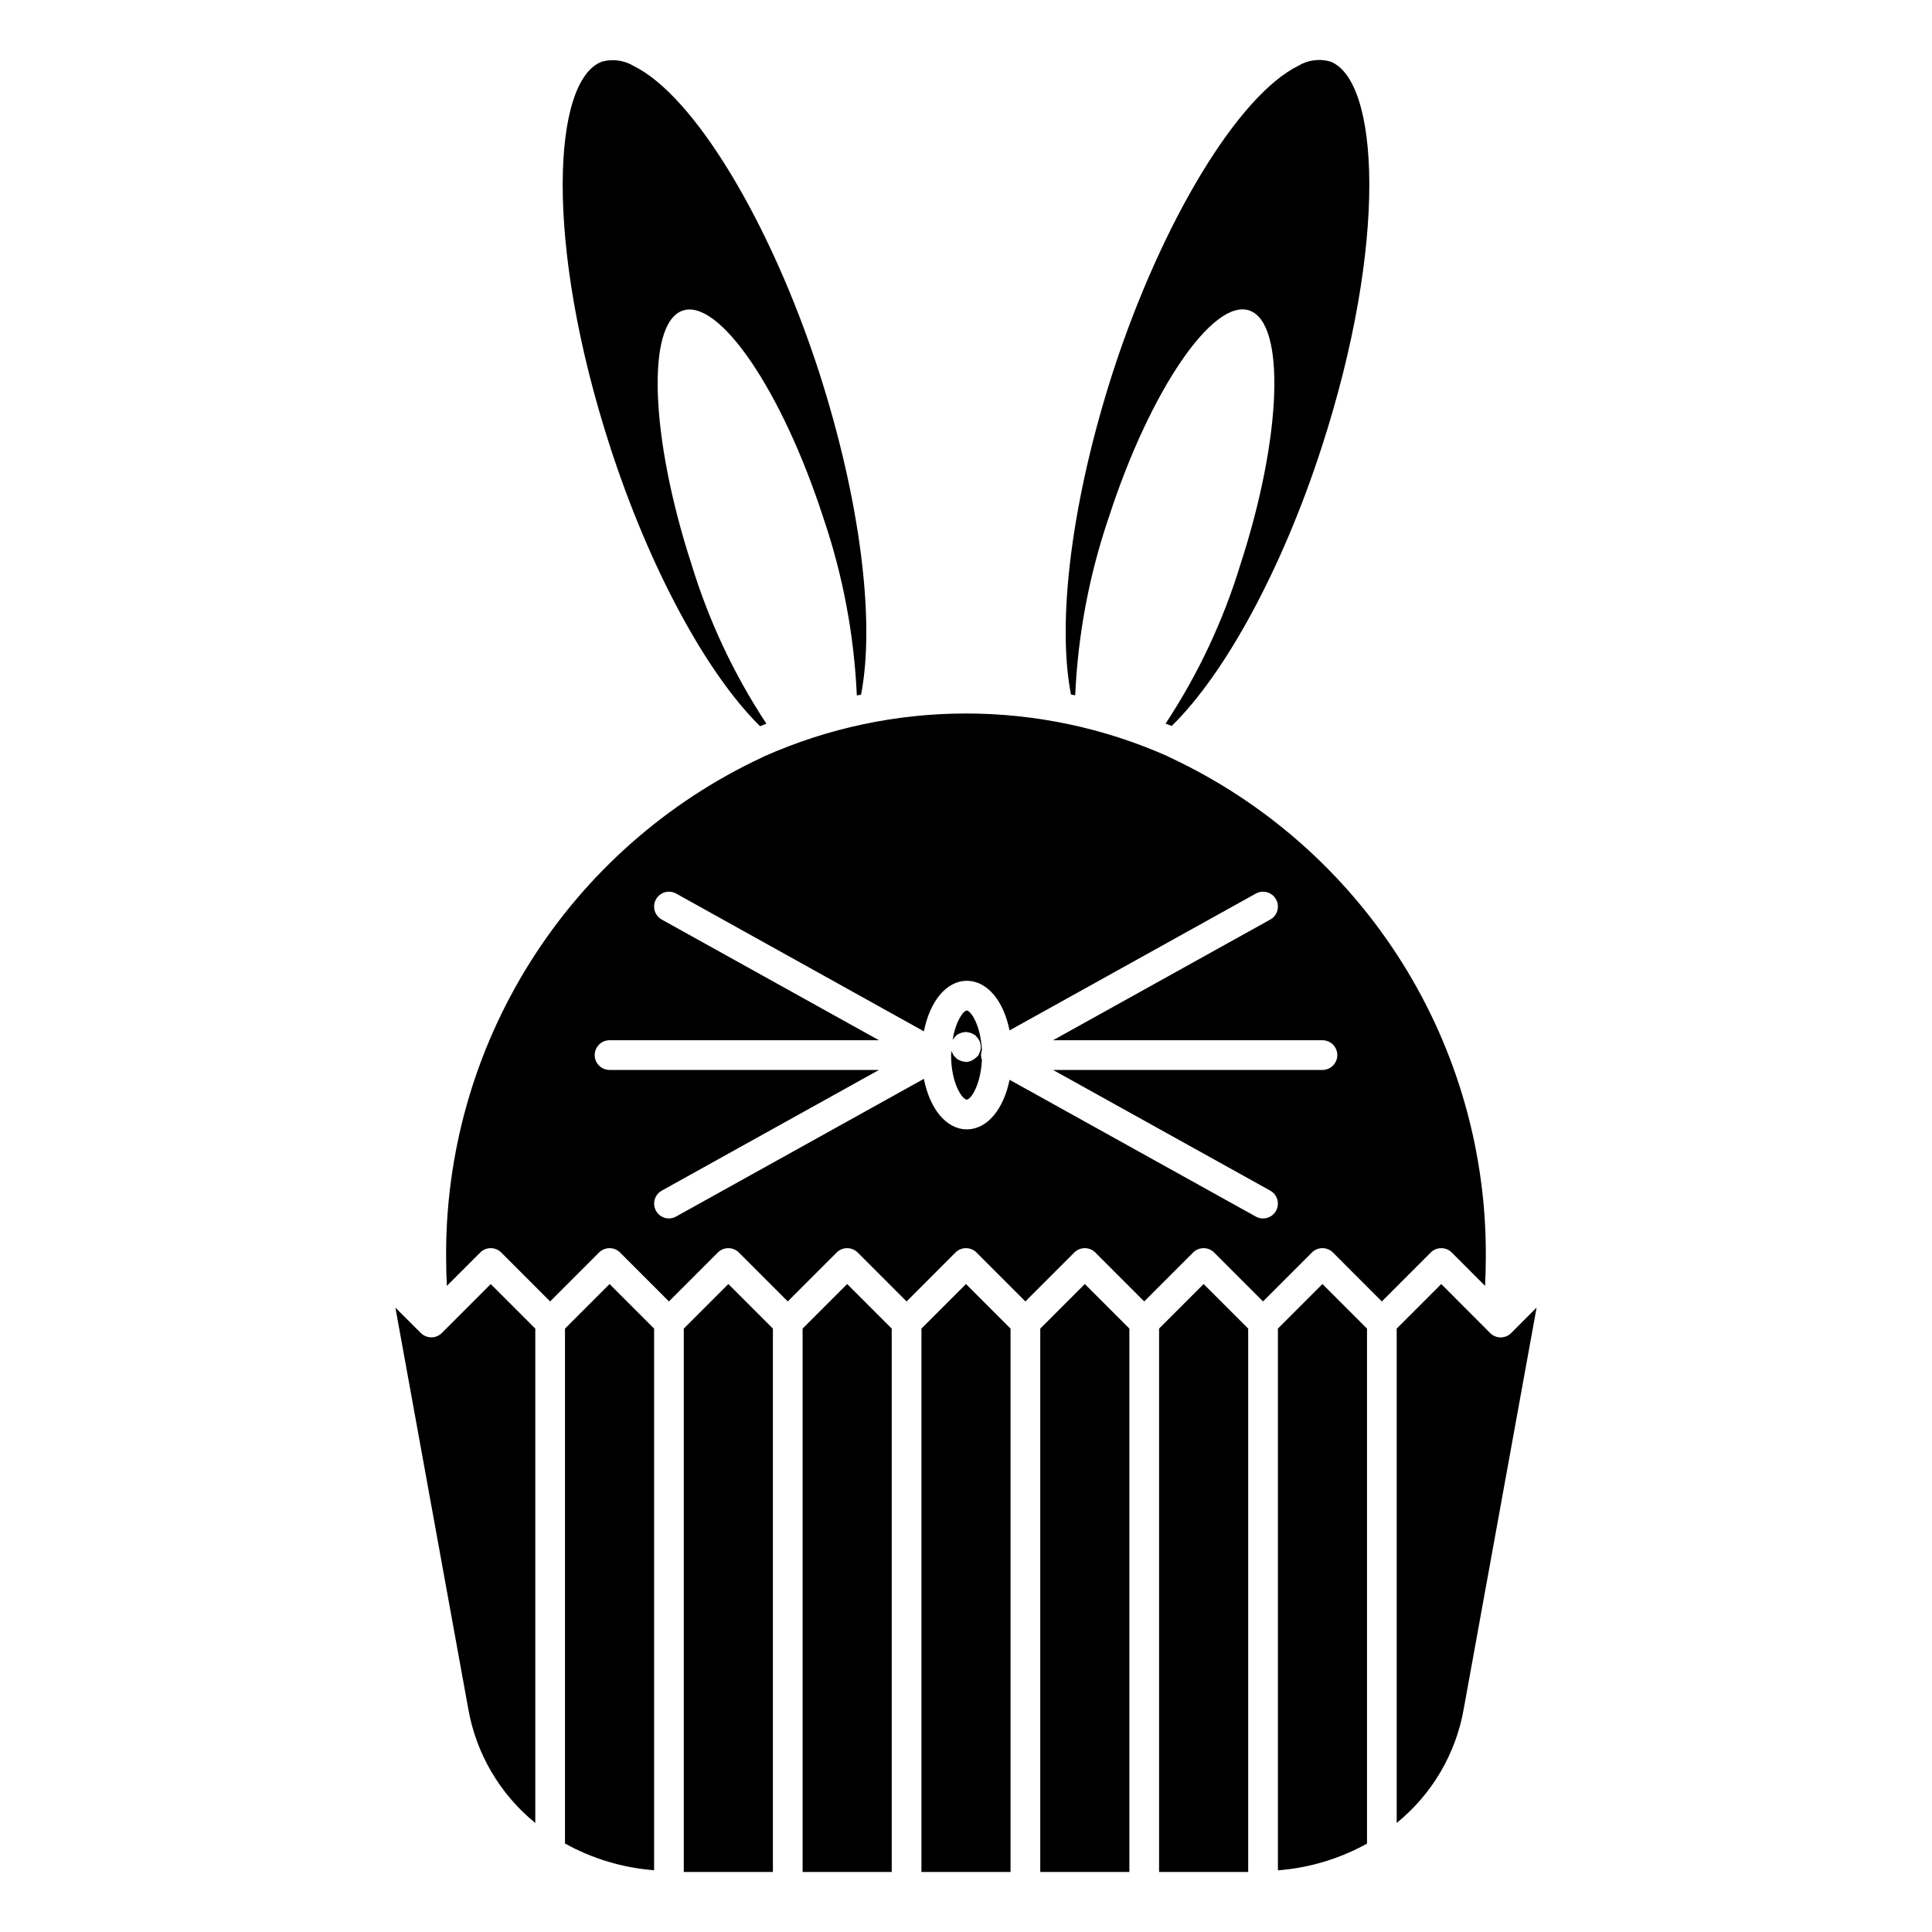 <?xml version="1.0" encoding="UTF-8"?>
<!-- The Best Svg Icon site in the world: iconSvg.co, Visit us! https://iconsvg.co -->
<svg fill="#000000" width="800px" height="800px" version="1.1" viewBox="144 144 512 512" xmlns="http://www.w3.org/2000/svg">
 <g>
  <path d="m388.19 496.09v144h23.613v-144l-11.805-11.809z"/>
  <path d="m419.68 496.09v144h23.613v-144l-11.805-11.809z"/>
  <path d="m356.7 496.09v144h23.617v-144l-11.809-11.809z"/>
  <path d="m325.21 496.09v144h23.617v-144l-11.809-11.809z"/>
  <path d="m514.14 496.09v131.01c9.371-7.609 15.68-18.344 17.766-30.234l19.309-106.34-6.738 6.746c-0.738 0.738-1.738 1.156-2.785 1.156-1.047 0-2.047-0.418-2.785-1.156l-12.961-12.988z"/>
  <path d="m293.73 496.09v136.46c7.269 4.035 15.324 6.449 23.617 7.082v-143.54l-11.809-11.809z"/>
  <path d="m428.94 328.26c0.715-16.09 3.723-31.992 8.926-47.234 10.941-33.691 27.711-58.176 37.312-54.711 9.605 3.465 8.5 33.613-2.441 67.227v0.004c-4.555 14.949-11.238 29.168-19.844 42.215 0.543 0.219 1.094 0.395 1.629 0.621 14.305-14.012 29.387-41.887 39.746-73.887 17.633-54.316 15.289-97.457 2.156-102.23v0.004c-2.82-0.77-5.836-0.352-8.344 1.156-15.926 7.871-36.094 41.109-49.066 80.91-10.879 33.66-15.035 66.047-11.195 85.719 0.363 0.094 0.75 0.125 1.121 0.203z"/>
  <path d="m482.66 496.09v143.57c8.289-0.641 16.344-3.055 23.613-7.086v-136.48l-11.809-11.809z"/>
  <path d="m347.11 335.79c-8.602-13.047-15.285-27.266-19.844-42.215-10.941-33.613-12.043-63.762-2.441-67.227 9.605-3.465 26.371 21.02 37.312 54.711v-0.004c5.207 15.242 8.211 31.145 8.93 47.234 0.371-0.078 0.789-0.109 1.117-0.18 3.84-19.68-0.316-52.066-11.195-85.727-12.941-39.82-33.141-73.094-49.066-80.902-2.519-1.512-5.543-1.926-8.375-1.148-13.098 4.762-15.445 47.926 2.188 102.22 10.383 31.984 25.441 59.875 39.699 73.91 0.543-0.223 1.117-0.441 1.676-0.672z"/>
  <path d="m400.2 435.42c1 0 3.644-3.66 4.016-10.414v-0.094c-0.059-0.184-0.105-0.371-0.141-0.559-0.039-0.18-0.066-0.363-0.082-0.543 0-0.07-0.039-0.125-0.039-0.195 0-0.07 0.039-0.125 0.039-0.195v-0.004c0.016-0.184 0.043-0.363 0.082-0.543 0.035-0.191 0.082-0.375 0.141-0.559v-0.094c-0.371-6.754-3.016-10.414-4.016-10.414-0.859 0-2.945 2.754-3.754 7.832 0.117-0.207 0.25-0.402 0.402-0.582 0.156-0.219 0.336-0.418 0.535-0.602 0.07-0.062 0.109-0.148 0.188-0.211s0.277-0.109 0.402-0.18c0.23-0.145 0.48-0.262 0.738-0.348 0.246-0.074 0.496-0.125 0.75-0.148 0.156 0 0.301-0.094 0.457-0.094s0.195 0.055 0.301 0.062h-0.004c0.215 0.016 0.43 0.051 0.637 0.109l0.234 0.062h0.004c0.215 0.059 0.422 0.137 0.621 0.234 0.125 0.066 0.246 0.141 0.363 0.223 0.105 0.035 0.207 0.082 0.305 0.133 0.078 0.062 0.117 0.156 0.195 0.219h0.004c0.129 0.129 0.254 0.262 0.367 0.402l0.125 0.141 0.004 0.004c0.184 0.227 0.344 0.477 0.48 0.738 0 0.078 0.047 0.148 0.078 0.219 0.18 0.438 0.273 0.902 0.281 1.371v0.047c0.008 0.488-0.086 0.973-0.273 1.426l-0.094 0.195h-0.004c-0.078 0.242-0.188 0.477-0.32 0.695l-0.078 0.102c-0.07 0.094-0.18 0.133-0.262 0.219-0.129 0.129-0.27 0.246-0.418 0.355-0.07 0.055-0.102 0.141-0.172 0.188l-0.102 0.039c-0.637 0.48-1.406 0.754-2.203 0.789-0.062 0-0.125-0.055-0.188-0.062h-0.004c-0.676-0.031-1.328-0.246-1.887-0.621-0.078-0.047-0.188 0-0.27-0.086v-0.004c-0.109-0.105-0.211-0.223-0.309-0.344-0.121-0.102-0.234-0.211-0.336-0.332-0.047-0.055-0.125-0.078-0.164-0.141l-0.078-0.102c0-0.039 0-0.094-0.07-0.141-0.07-0.047-0.109-0.211-0.164-0.324h-0.004c-0.121-0.215-0.219-0.438-0.301-0.672l-0.055-0.125c0 0.402-0.109 0.691-0.109 1.117 0.008 7.746 3.086 11.809 4.148 11.809z"/>
  <path d="m285.86 627.11v-131.01l-11.809-11.809-12.957 12.965c-0.738 0.738-1.742 1.156-2.789 1.156-1.043 0-2.047-0.418-2.785-1.156l-6.738-6.723 19.301 106.27c2.082 11.91 8.395 22.672 17.777 30.305z"/>
  <path d="m271.26 475.93c0.738-0.742 1.742-1.156 2.789-1.156 1.043 0 2.047 0.414 2.785 1.156l12.957 12.965 12.957-12.965c0.738-0.742 1.742-1.156 2.789-1.156 1.043 0 2.047 0.414 2.785 1.156l12.957 12.965 12.957-12.965c0.738-0.742 1.742-1.156 2.789-1.156 1.043 0 2.047 0.414 2.785 1.156l12.957 12.965 12.957-12.965c0.738-0.742 1.742-1.156 2.789-1.156 1.043 0 2.047 0.414 2.785 1.156l12.957 12.965 12.957-12.965c0.738-0.742 1.742-1.156 2.789-1.156 1.043 0 2.047 0.414 2.785 1.156l12.957 12.965 12.957-12.965c0.738-0.742 1.742-1.156 2.789-1.156 1.043 0 2.047 0.414 2.785 1.156l12.957 12.965 12.957-12.965c0.738-0.742 1.742-1.156 2.789-1.156 1.043 0 2.047 0.414 2.785 1.156l12.957 12.965 12.957-12.965c0.738-0.742 1.742-1.156 2.785-1.156 1.047 0 2.051 0.414 2.789 1.156l12.957 12.965 12.957-12.965c0.738-0.742 1.742-1.156 2.785-1.156 1.047 0 2.051 0.414 2.789 1.156l8.832 8.84c0.102-2.363 0.188-4.66 0.188-7.023 0.289-27.836-7.434-55.168-22.242-78.738-14.812-23.57-36.09-42.387-61.293-54.203-0.277-0.102-0.543-0.238-0.789-0.402-34.062-15.117-72.938-15.094-106.98 0.07-0.191 0.117-0.391 0.219-0.598 0.301-25.227 11.809-46.52 30.625-61.344 54.203-14.828 23.574-22.559 50.922-22.273 78.77 0 2.363 0.086 4.684 0.188 7.023zm34.277-56.254h71.398l-57.566-31.984c-1.902-1.059-2.586-3.453-1.527-5.356 1.055-1.898 3.453-2.582 5.352-1.527l65.645 36.504c1.574-7.871 5.894-13.383 11.367-13.383s9.754 5.352 11.336 13.137l65.266-36.258c1.902-1.055 4.297-0.371 5.356 1.527 1.055 1.902 0.371 4.297-1.527 5.356l-57.57 31.984h71.398c2.176 0 3.938 1.762 3.938 3.934 0 2.176-1.762 3.938-3.938 3.938h-71.398l57.566 31.984h0.004c1.566 0.871 2.348 2.691 1.895 4.426-0.449 1.738-2.016 2.949-3.809 2.949-0.668 0-1.328-0.172-1.914-0.496l-65.266-36.258c-1.574 7.785-5.902 13.137-11.336 13.137s-9.824-5.449-11.367-13.383l-65.645 36.473c-0.582 0.336-1.242 0.52-1.914 0.527-1.793 0-3.359-1.211-3.809-2.949-0.449-1.734 0.328-3.555 1.898-4.426l57.566-31.984h-71.398c-2.176 0-3.938-1.762-3.938-3.938 0-2.172 1.762-3.934 3.938-3.934z"/>
  <path d="m451.17 496.09v144h23.613v-144l-11.805-11.809z"/>
 </g>
</svg>